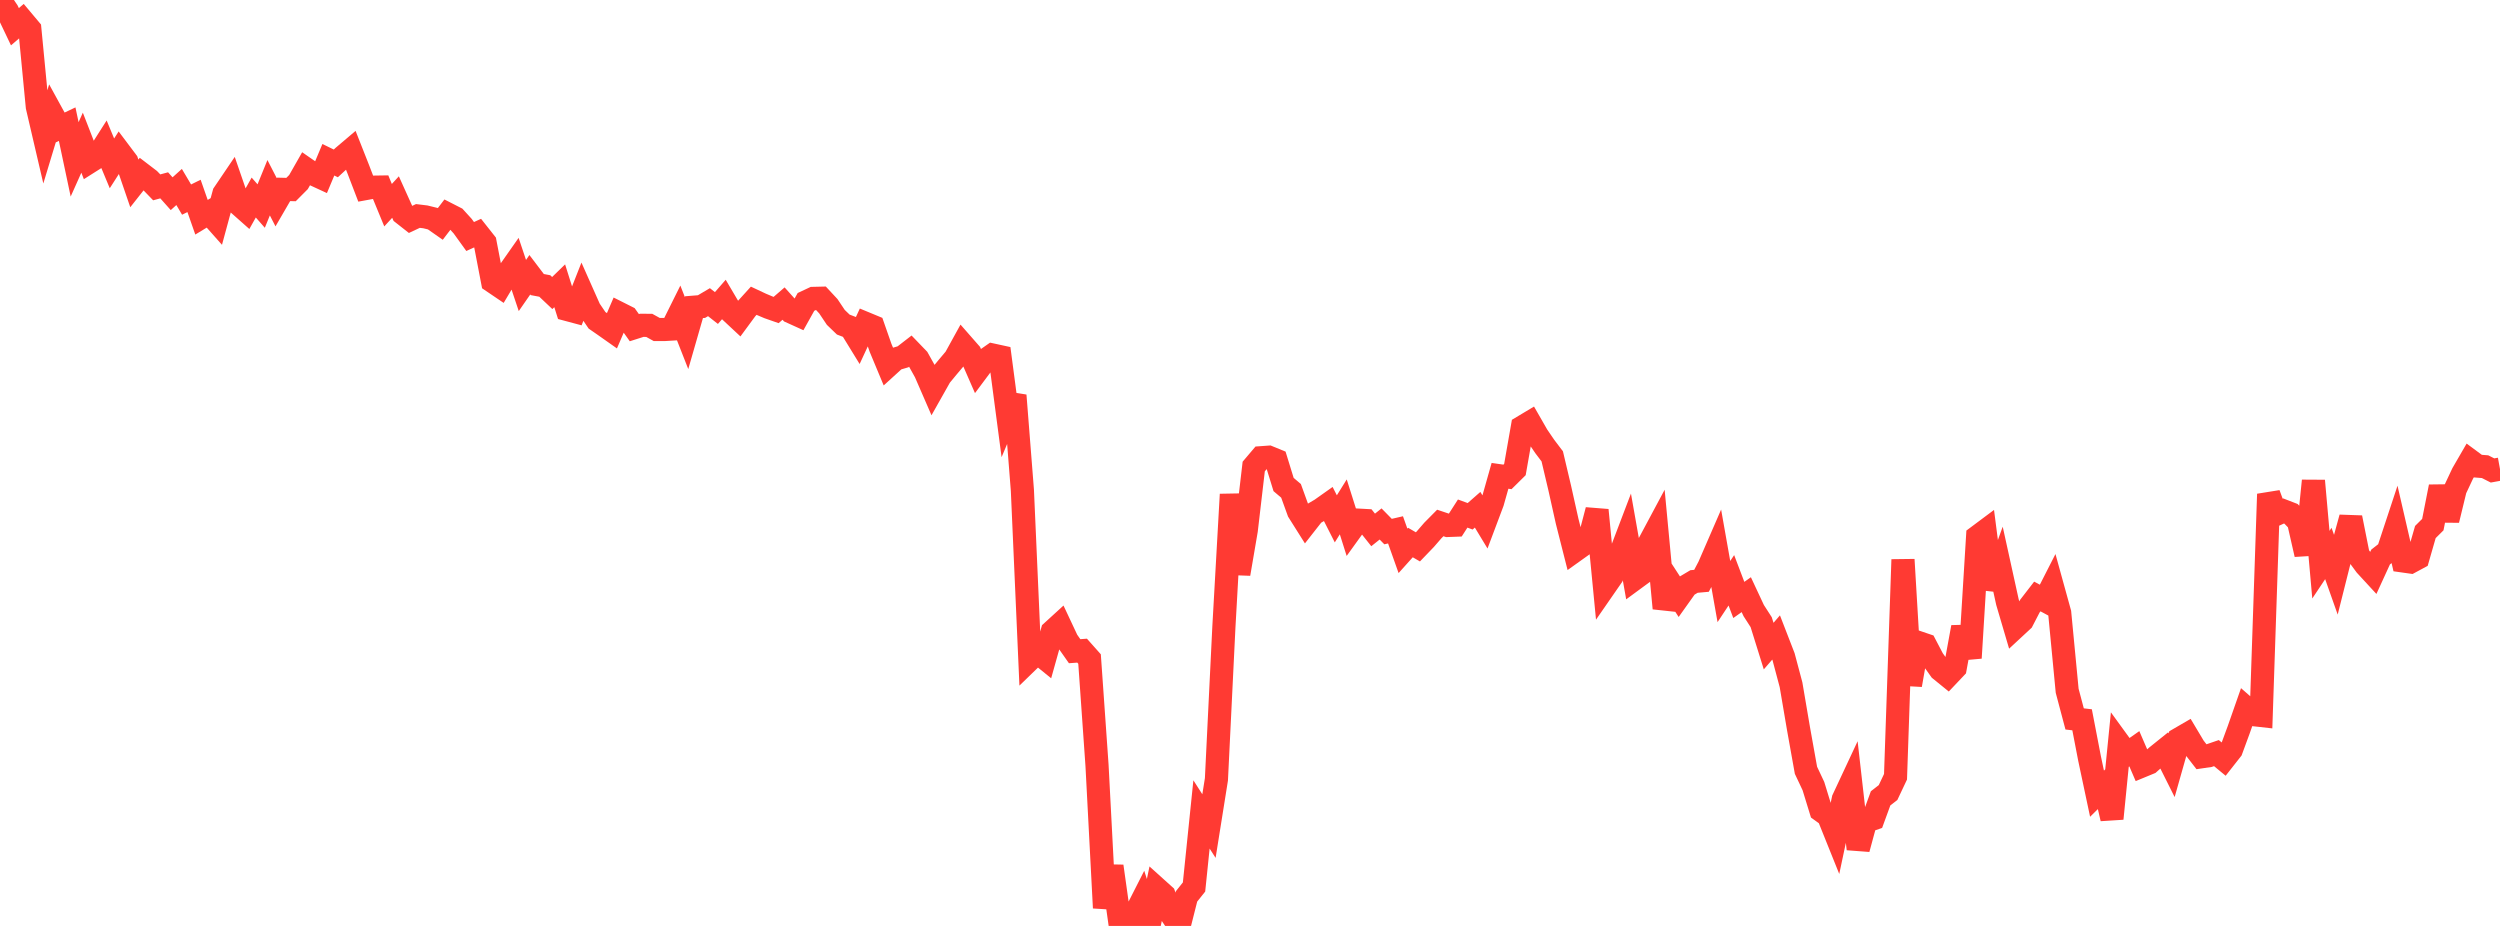 <?xml version="1.0" standalone="no"?>
<!DOCTYPE svg PUBLIC "-//W3C//DTD SVG 1.1//EN" "http://www.w3.org/Graphics/SVG/1.1/DTD/svg11.dtd">

<svg width="135" height="50" viewBox="0 0 135 50" preserveAspectRatio="none" 
  xmlns="http://www.w3.org/2000/svg"
  xmlns:xlink="http://www.w3.org/1999/xlink">


<polyline points="0.0, 0.0 0.403, 0.598 0.806, 1.443 1.209, 1.097 1.612, 1.577 2.015, 5.763 2.418, 7.492 2.821, 6.161 3.224, 6.896 3.627, 6.704 4.03, 8.606 4.433, 7.705 4.836, 8.741 5.239, 8.486 5.642, 7.853 6.045, 8.822 6.448, 8.193 6.851, 8.729 7.254, 9.904 7.657, 9.393 8.06, 9.701 8.463, 10.117 8.866, 10.008 9.269, 10.46 9.672, 10.097 10.075, 10.778 10.478, 10.579 10.881, 11.731 11.284, 11.486 11.687, 11.94 12.09, 10.453 12.493, 9.858 12.896, 11.027 13.299, 11.384 13.701, 10.667 14.104, 11.127 14.507, 10.137 14.91, 10.921 15.313, 10.226 15.716, 10.236 16.119, 9.831 16.522, 9.123 16.925, 9.402 17.328, 9.588 17.731, 8.627 18.134, 8.823 18.537, 8.451 18.94, 8.109 19.343, 9.13 19.746, 10.181 20.149, 10.107 20.552, 10.101 20.955, 11.08 21.358, 10.641 21.761, 11.534 22.164, 11.851 22.567, 11.662 22.97, 11.711 23.373, 11.81 23.776, 12.092 24.179, 11.565 24.582, 11.771 24.985, 12.213 25.388, 12.772 25.791, 12.588 26.194, 13.098 26.597, 15.195 27.0, 15.468 27.403, 14.79 27.806, 14.216 28.209, 15.418 28.612, 14.836 29.015, 15.367 29.418, 15.443 29.821, 15.824 30.224, 15.432 30.627, 16.712 31.03, 16.82 31.433, 15.796 31.836, 16.702 32.239, 17.297 32.642, 17.576 33.045, 17.86 33.448, 16.923 33.851, 17.126 34.254, 17.694 34.657, 17.566 35.06, 17.57 35.463, 17.793 35.866, 17.794 36.269, 17.77 36.672, 16.96 37.075, 17.987 37.478, 16.587 37.881, 16.555 38.284, 16.317 38.687, 16.634 39.09, 16.171 39.493, 16.855 39.896, 17.231 40.299, 16.683 40.701, 16.24 41.104, 16.429 41.507, 16.6 41.91, 16.741 42.313, 16.393 42.716, 16.842 43.119, 17.025 43.522, 16.303 43.925, 16.114 44.328, 16.104 44.731, 16.537 45.134, 17.139 45.537, 17.527 45.94, 17.681 46.343, 18.337 46.746, 17.468 47.149, 17.635 47.552, 18.788 47.955, 19.754 48.358, 19.387 48.761, 19.268 49.164, 18.956 49.567, 19.374 49.97, 20.097 50.373, 21.024 50.776, 20.309 51.179, 19.821 51.582, 19.343 51.985, 18.611 52.388, 19.071 52.791, 19.993 53.194, 19.453 53.597, 19.171 54.0, 19.259 54.403, 22.315 54.806, 21.354 55.209, 26.475 55.612, 35.606 56.015, 35.215 56.418, 35.542 56.821, 34.101 57.224, 33.733 57.627, 34.591 58.03, 35.165 58.433, 35.135 58.836, 35.588 59.239, 41.33 59.642, 49.025 60.045, 46.776 60.448, 49.641 60.851, 49.449 61.254, 49.455 61.657, 48.661 62.06, 49.92 62.463, 47.981 62.866, 48.344 63.269, 49.405 63.672, 50.0 64.075, 48.403 64.478, 47.898 64.881, 43.979 65.284, 44.608 65.687, 42.085 66.09, 33.854 66.493, 26.698 66.896, 30.989 67.299, 28.632 67.701, 25.192 68.104, 24.717 68.507, 24.688 68.91, 24.853 69.313, 26.163 69.716, 26.506 70.119, 27.62 70.522, 28.26 70.925, 27.746 71.328, 27.509 71.731, 27.224 72.134, 28.018 72.537, 27.371 72.94, 28.646 73.343, 28.087 73.746, 28.109 74.149, 28.616 74.552, 28.294 74.955, 28.705 75.358, 28.612 75.761, 29.746 76.164, 29.297 76.567, 29.531 76.97, 29.112 77.373, 28.647 77.776, 28.24 78.179, 28.375 78.582, 28.36 78.985, 27.732 79.388, 27.88 79.791, 27.526 80.194, 28.193 80.597, 27.121 81.0, 25.695 81.403, 25.753 81.806, 25.355 82.209, 23.058 82.612, 22.817 83.015, 23.52 83.418, 24.111 83.821, 24.643 84.224, 26.347 84.627, 28.154 85.03, 29.743 85.433, 29.455 85.836, 29.086 86.239, 27.546 86.642, 31.704 87.045, 31.122 87.448, 30.051 87.851, 28.991 88.254, 31.266 88.657, 30.97 89.06, 29.325 89.463, 28.571 89.866, 32.848 90.269, 31.585 90.672, 32.206 91.075, 31.64 91.478, 31.4 91.881, 31.364 92.284, 30.597 92.687, 29.669 93.09, 31.945 93.493, 31.336 93.896, 32.397 94.299, 32.112 94.701, 32.972 95.104, 33.597 95.507, 34.889 95.91, 34.424 96.313, 35.465 96.716, 36.978 97.119, 39.346 97.522, 41.595 97.925, 42.45 98.328, 43.763 98.731, 44.054 99.134, 45.057 99.537, 43.158 99.94, 42.296 100.343, 45.843 100.746, 44.356 101.149, 44.215 101.552, 43.111 101.955, 42.798 102.358, 41.945 102.761, 30.218 103.164, 36.989 103.567, 34.69 103.97, 34.827 104.373, 35.597 104.776, 36.165 105.179, 36.492 105.582, 36.066 105.985, 33.869 106.388, 35.53 106.791, 28.978 107.194, 28.677 107.597, 31.799 108.0, 30.684 108.403, 32.516 108.806, 33.884 109.209, 33.51 109.612, 32.732 110.015, 32.21 110.418, 32.427 110.821, 31.636 111.224, 33.094 111.627, 37.302 112.03, 38.822 112.433, 38.869 112.836, 40.959 113.239, 42.859 113.642, 42.462 114.045, 44.204 114.448, 40.161 114.851, 40.716 115.254, 40.433 115.657, 41.367 116.06, 41.201 116.463, 40.842 116.866, 40.518 117.269, 41.323 117.672, 39.903 118.075, 39.669 118.478, 40.344 118.881, 40.865 119.284, 40.806 119.687, 40.668 120.09, 41.001 120.493, 40.488 120.896, 39.391 121.299, 38.24 121.701, 38.592 122.104, 38.637 122.507, 26.682 122.91, 27.776 123.313, 27.592 123.716, 27.748 124.119, 28.168 124.522, 29.937 124.925, 25.962 125.328, 30.493 125.731, 29.888 126.134, 31.027 126.537, 29.424 126.94, 27.953 127.343, 29.975 127.746, 30.522 128.149, 30.959 128.552, 30.079 128.955, 29.765 129.358, 28.545 129.761, 30.291 130.164, 30.348 130.567, 30.131 130.97, 28.729 131.373, 28.329 131.776, 26.283 132.179, 28.085 132.582, 26.425 132.985, 25.567 133.388, 24.871 133.791, 25.169 134.194, 25.201 134.597, 25.405 135.0, 25.331" fill="none" stroke="#ff3a33" stroke-width="1.25"/>

</svg>